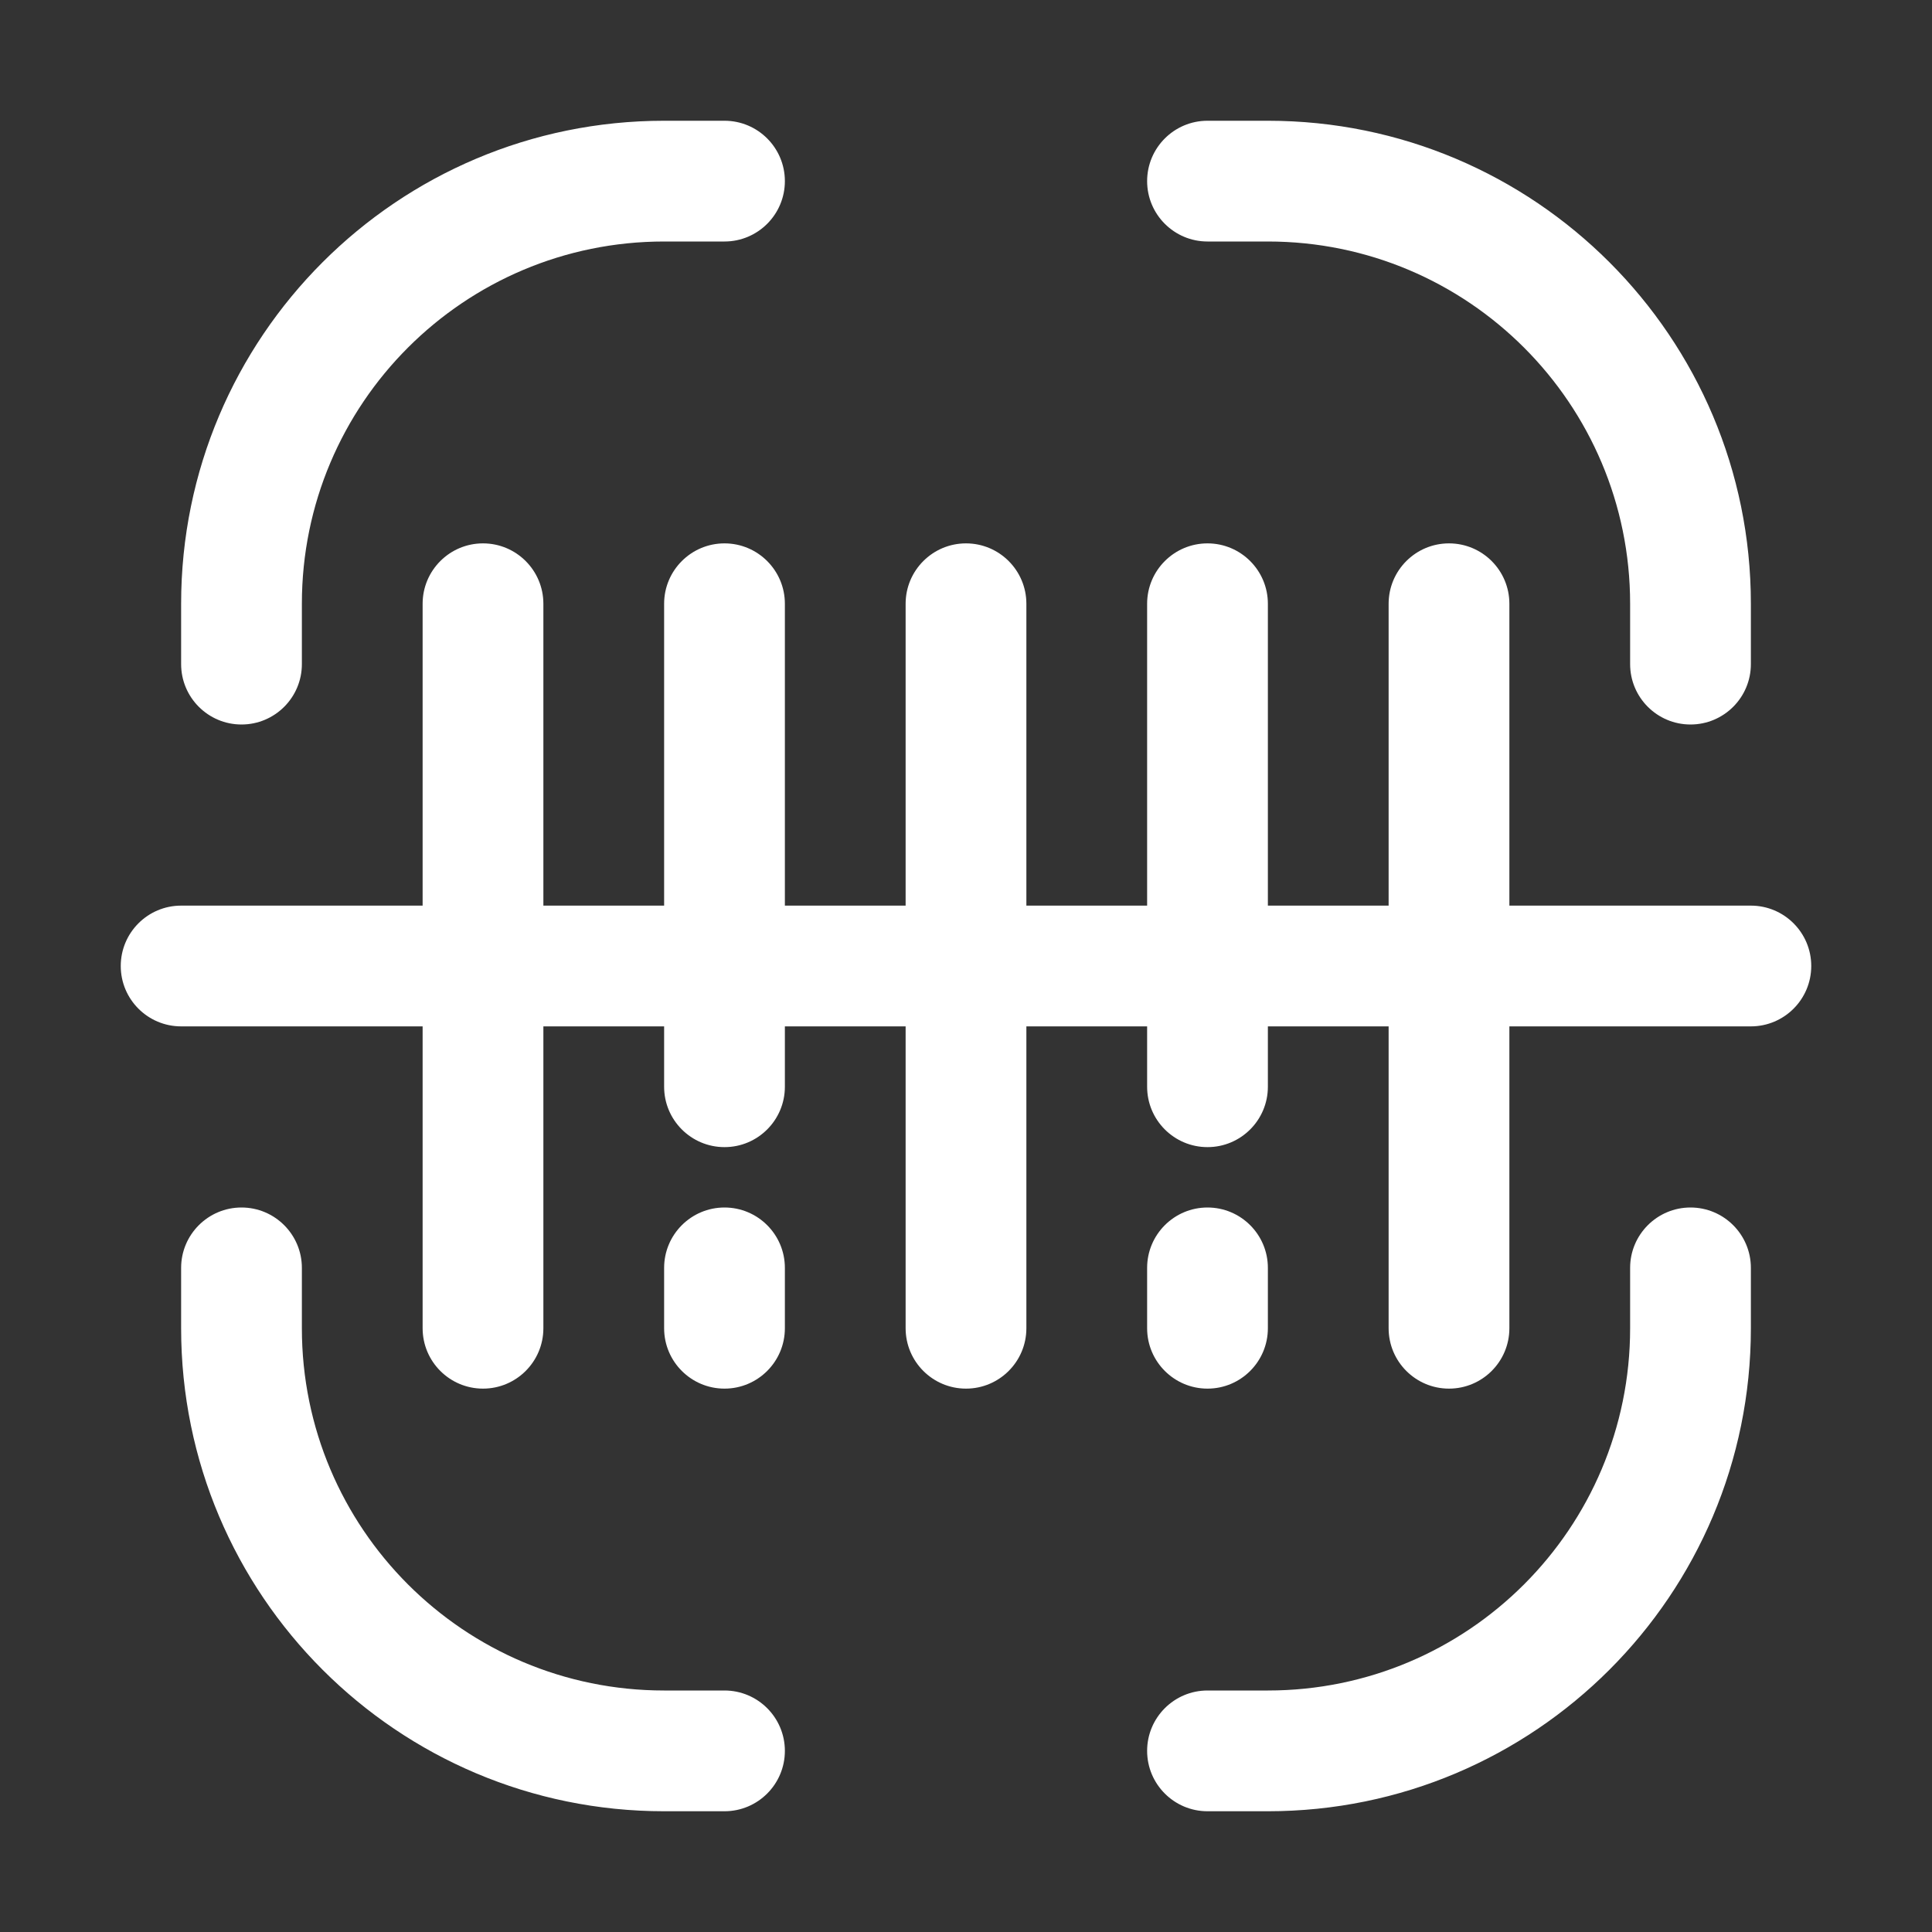 <svg width="32" height="32" viewBox="0 0 32 32" fill="none" xmlns="http://www.w3.org/2000/svg">
<rect x="0" y="0" width="32" height="32" fill="#333333" stroke="none"/>
<path d="M4 20C4.552 20 5 20.448 5 21V22C5 25.314 7.686 28 11 28H12C12.552 28 13 28.448 13 29C13 29.552 12.552 30 12 30H11C6.582 30 3 26.418 3 22V21C3 20.448 3.448 20 4 20ZM28 20C28.552 20 29 20.448 29 21V22C29 26.418 25.418 30 21 30H20C19.448 30 19 29.552 19 29C19 28.448 19.448 28 20 28H21C24.314 28 27 25.314 27 22V21C27 20.448 27.448 20 28 20ZM24 9C24.552 9 25 9.448 25 10V15H29C29.552 15 30 15.448 30 16C30 16.552 29.552 17 29 17H25V22C25 22.552 24.552 23 24 23C23.448 23 23 22.552 23 22V17H21V18C21 18.552 20.552 19 20 19C19.448 19 19 18.552 19 18V17H17V22C17 22.552 16.552 23 16 23C15.448 23 15 22.552 15 22V17H13V18C13 18.552 12.552 19 12 19C11.448 19 11 18.552 11 18V17H9V22C9 22.552 8.552 23 8 23C7.448 23 7 22.552 7 22V17H3C2.448 17 2 16.552 2 16C2 15.448 2.448 15 3 15H7V10C7 9.448 7.448 9 8 9C8.552 9 9 9.448 9 10V15H11V10C11 9.448 11.448 9 12 9C12.552 9 13 9.448 13 10V15H15V10C15 9.448 15.448 9 16 9C16.552 9 17 9.448 17 10V15H19V10C19 9.448 19.448 9 20 9C20.552 9 21 9.448 21 10V15H23V10C23 9.448 23.448 9 24 9ZM12 20C12.552 20 13 20.448 13 21V22C13 22.552 12.552 23 12 23C11.448 23 11 22.552 11 22V21C11 20.448 11.448 20 12 20ZM20 20C20.552 20 21 20.448 21 21V22C21 22.552 20.552 23 20 23C19.448 23 19 22.552 19 22V21C19 20.448 19.448 20 20 20ZM12 2C12.552 2 13 2.448 13 3C13 3.552 12.552 4 12 4H11C7.686 4 5 6.686 5 10V11C5 11.552 4.552 12 4 12C3.448 12 3 11.552 3 11V10C3 5.582 6.582 2 11 2H12ZM21 2C25.418 2 29 5.582 29 10V11C29 11.552 28.552 12 28 12C27.448 12 27 11.552 27 11V10C27 6.686 24.314 4 21 4H20C19.448 4 19 3.552 19 3C19 2.448 19.448 2 20 2H21Z" fill="white"/>
</svg>
